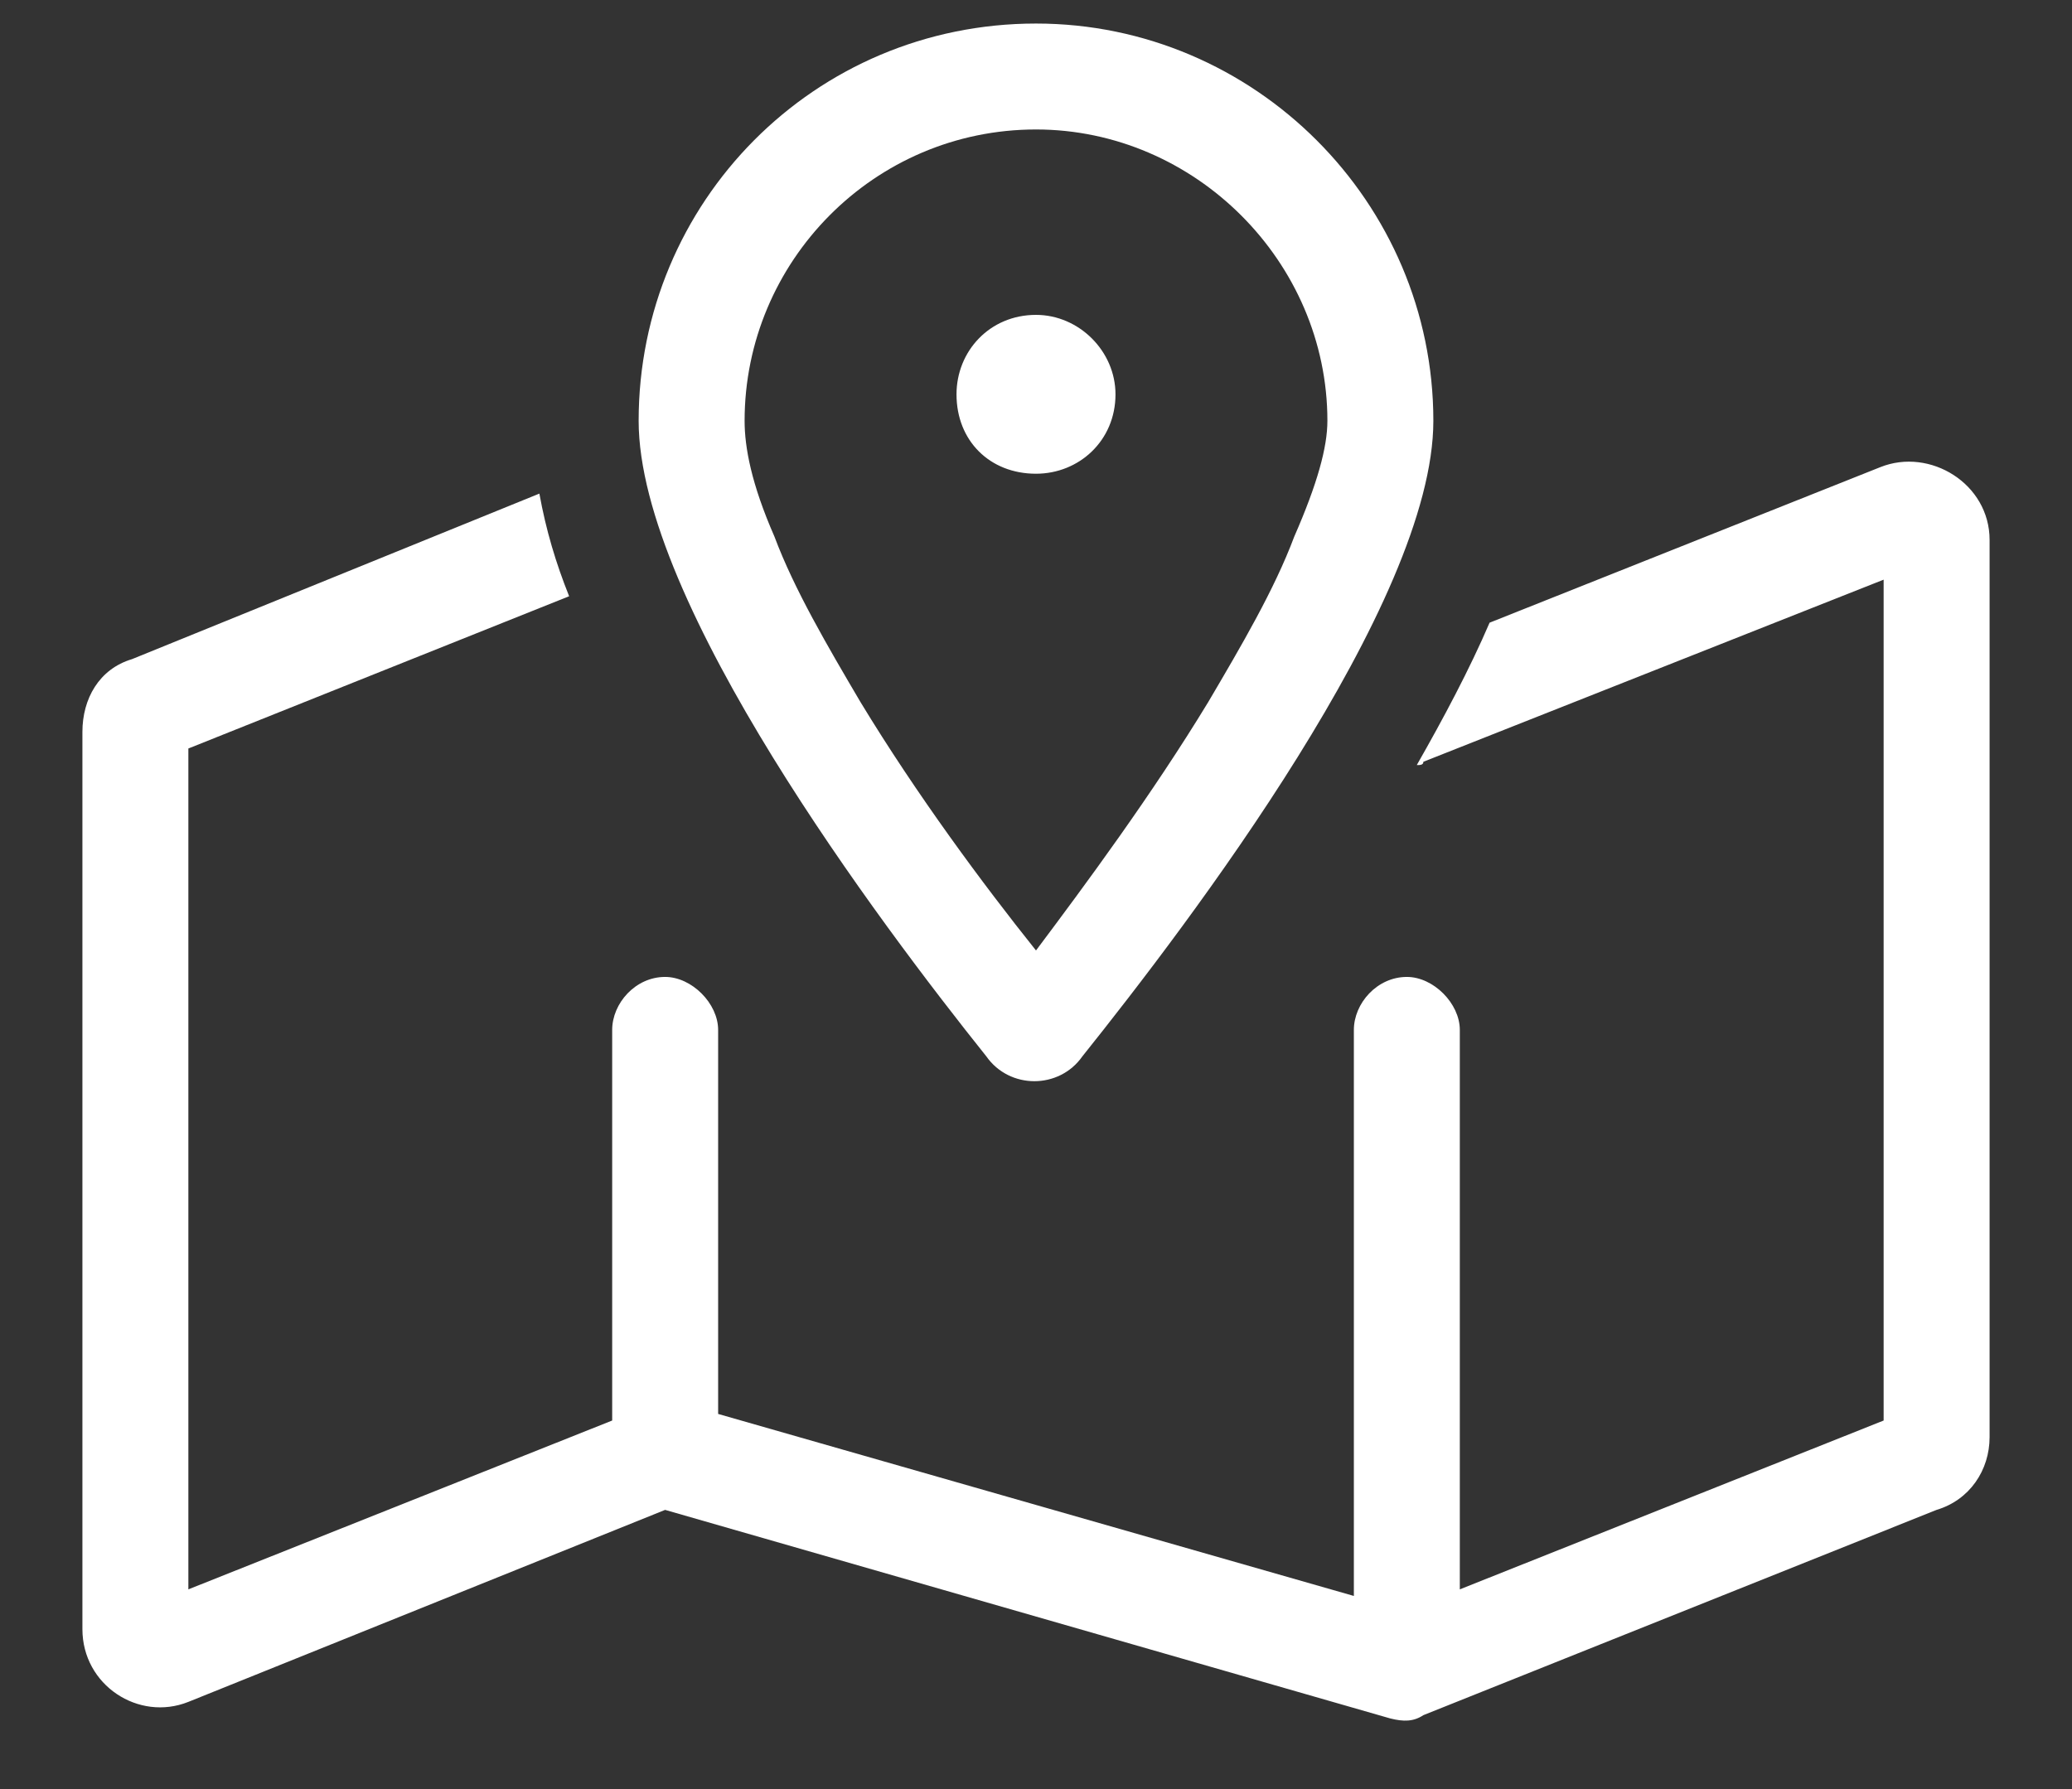 <svg width="22" height="19" viewBox="0 0 22 19" fill="none" xmlns="http://www.w3.org/2000/svg">
<rect x="0" y="0" width="22" height="19" fill="#333333" stroke="none"/>
<path d="M10.156 4.188C10.156 3.73 10.508 3.344 11 3.344C11.457 3.344 11.844 3.73 11.844 4.188C11.844 4.68 11.457 5.031 11 5.031C10.508 5.031 10.156 4.68 10.156 4.188ZM10.473 11.219C9.348 9.812 6.781 6.402 6.781 4.469C6.781 2.148 8.645 0.25 11 0.25C13.32 0.25 15.219 2.148 15.219 4.469C15.219 6.402 12.617 9.812 11.492 11.219C11.246 11.57 10.719 11.57 10.473 11.219ZM13.742 5.699C13.988 5.137 14.094 4.75 14.094 4.469C14.094 2.781 12.688 1.375 11 1.375C9.277 1.375 7.906 2.781 7.906 4.469C7.906 4.75 7.977 5.137 8.223 5.699C8.434 6.262 8.785 6.859 9.137 7.457C9.734 8.441 10.438 9.391 11 10.094C11.527 9.391 12.23 8.441 12.828 7.457C13.18 6.859 13.531 6.262 13.742 5.699ZM15.113 8.09C15.113 8.125 15.078 8.125 15.043 8.125C15.324 7.633 15.605 7.105 15.816 6.613L19.965 4.961C20.492 4.75 21.125 5.137 21.125 5.734V15.262C21.125 15.613 20.914 15.93 20.562 16.035L15.113 18.215C15.008 18.285 14.902 18.285 14.762 18.25L7.062 16.035L2 18.074C1.473 18.285 0.875 17.898 0.875 17.301V7.773C0.875 7.422 1.051 7.105 1.402 7L5.727 5.242C5.797 5.629 5.902 5.98 6.043 6.332L2 7.949V16.879L6.5 15.086V10.938C6.5 10.656 6.746 10.375 7.062 10.375C7.344 10.375 7.625 10.656 7.625 10.938V15.016L14.375 16.949V10.938C14.375 10.656 14.621 10.375 14.938 10.375C15.219 10.375 15.5 10.656 15.5 10.938V16.879L20 15.086V6.156L15.113 8.09Z" fill="white"/>
</svg>
